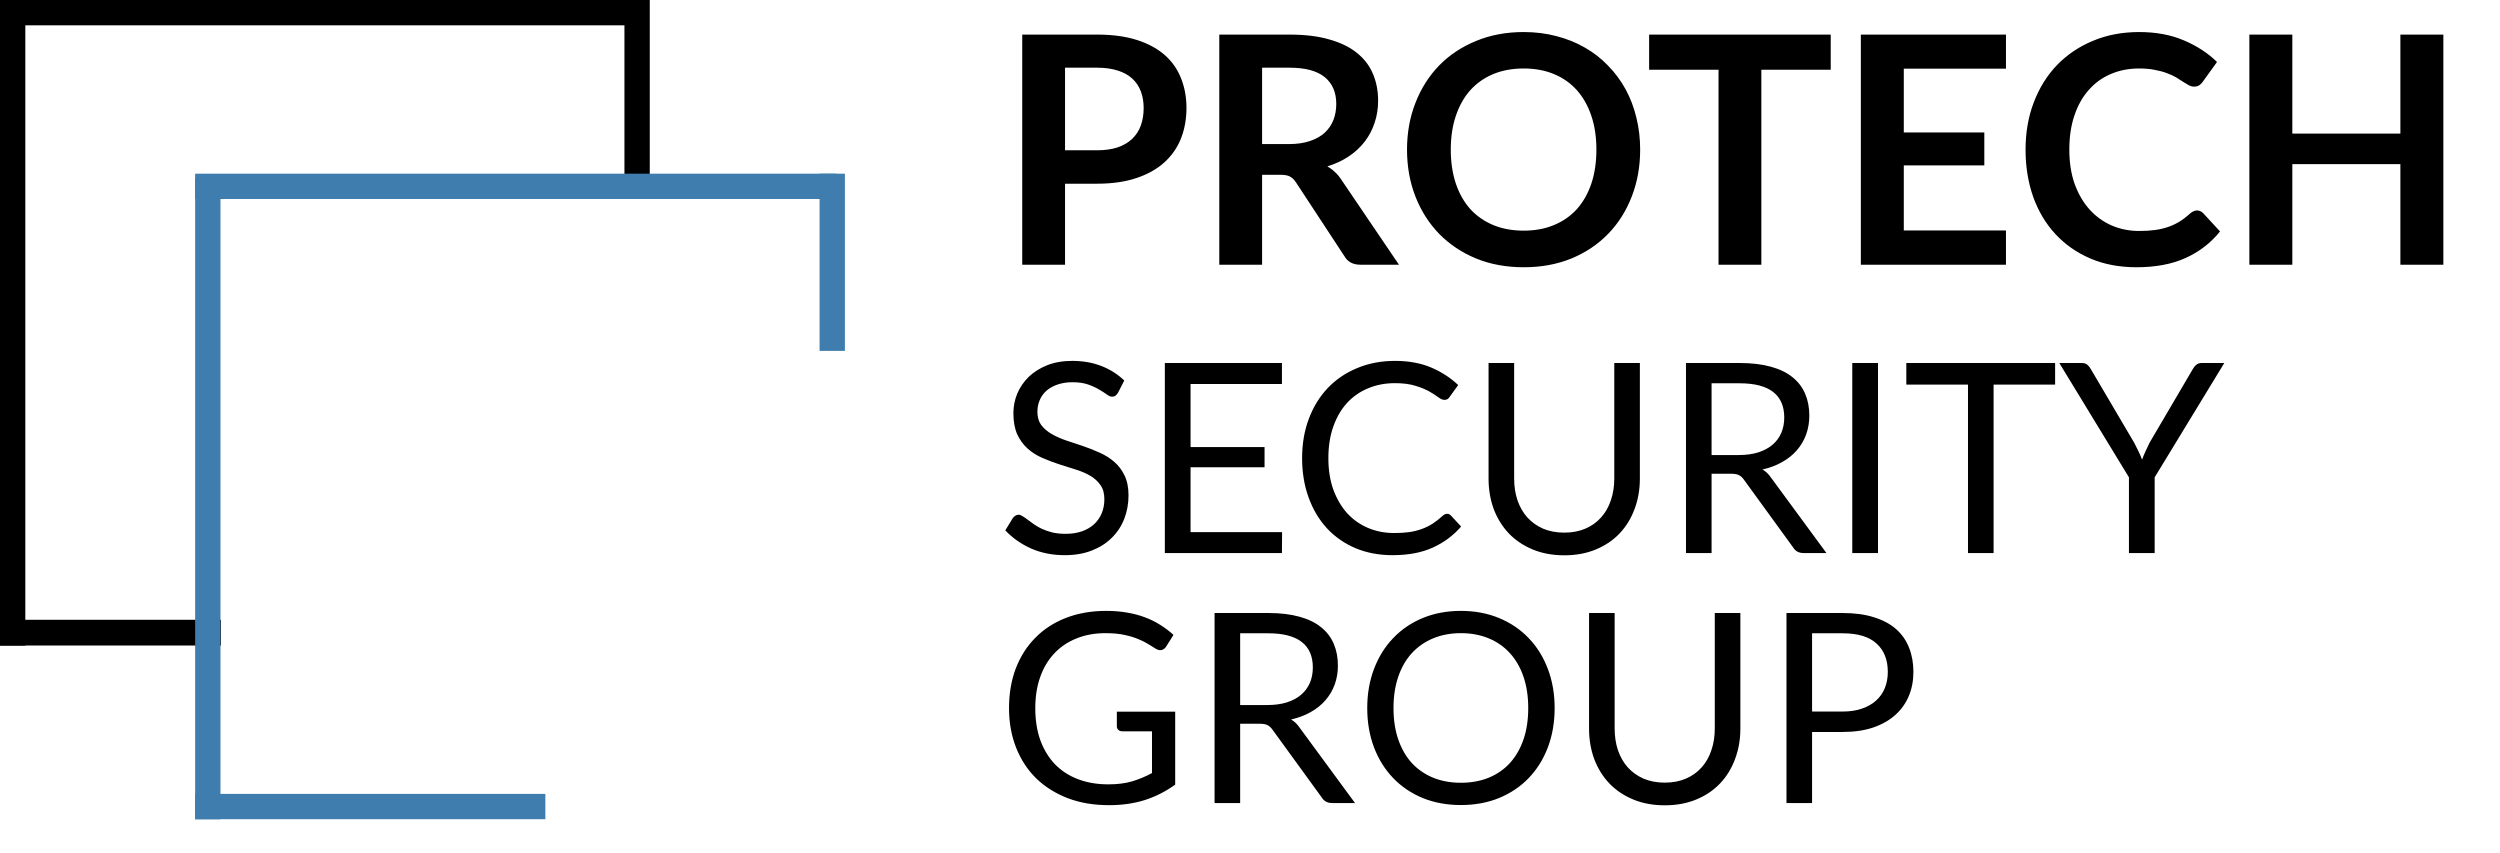 <svg width="170" height="58" viewBox="0 0 170 58" fill="none" xmlns="http://www.w3.org/2000/svg">
<rect width="43.611" height="1.722" fill="black"/>
<rect y="42.145" width="15.02" height="1.75" fill="black"/>
<rect y="43.9" width="43.611" height="1.722" transform="rotate(-90 0 43.9)" fill="black"/>
<rect x="44.184" width="12.05" height="1.722" transform="rotate(90 44.184 0)" fill="black"/>
<rect x="13.27" y="11.81" width="43.611" height="1.722" fill="#3E7DAD"/>
<rect x="13.27" y="53.984" width="23.814" height="1.722" fill="#3E7DAD"/>
<rect x="13.27" y="55.711" width="43.611" height="1.722" transform="rotate(-90 13.27 55.711)" fill="#3E7DAD"/>
<rect x="57.453" y="11.81" width="12.05" height="1.722" transform="rotate(90 57.453 11.81)" fill="#3E7DAD"/>
<path d="M74.598 10.219C75.132 10.219 75.597 10.154 75.994 10.024C76.391 9.887 76.719 9.696 76.979 9.451C77.246 9.198 77.444 8.895 77.574 8.542C77.704 8.181 77.769 7.781 77.769 7.341C77.769 6.922 77.704 6.544 77.574 6.204C77.444 5.865 77.249 5.577 76.99 5.339C76.73 5.101 76.402 4.92 76.005 4.798C75.608 4.668 75.139 4.603 74.598 4.603H72.423V10.219H74.598ZM74.598 2.352C75.644 2.352 76.549 2.475 77.314 2.72C78.079 2.965 78.71 3.308 79.208 3.748C79.706 4.188 80.074 4.715 80.312 5.328C80.557 5.941 80.68 6.612 80.68 7.341C80.68 8.098 80.553 8.794 80.301 9.429C80.048 10.057 79.67 10.598 79.165 11.053C78.66 11.507 78.025 11.861 77.26 12.113C76.503 12.366 75.615 12.492 74.598 12.492H72.423V18H69.512V2.352H74.598ZM87.641 9.797C88.189 9.797 88.665 9.729 89.07 9.592C89.481 9.455 89.816 9.267 90.076 9.029C90.343 8.784 90.541 8.495 90.671 8.163C90.801 7.831 90.866 7.467 90.866 7.07C90.866 6.277 90.603 5.667 90.076 5.241C89.556 4.816 88.759 4.603 87.684 4.603H85.823V9.797H87.641ZM95.13 18H92.5C92.002 18 91.641 17.805 91.418 17.416L88.128 12.405C88.005 12.218 87.868 12.084 87.717 12.005C87.573 11.925 87.356 11.886 87.067 11.886H85.823V18H82.912V2.352H87.684C88.745 2.352 89.654 2.464 90.411 2.687C91.176 2.904 91.8 3.21 92.284 3.607C92.774 4.004 93.135 4.48 93.366 5.036C93.597 5.584 93.712 6.19 93.712 6.854C93.712 7.38 93.633 7.878 93.474 8.347C93.322 8.816 93.099 9.242 92.803 9.624C92.514 10.006 92.154 10.342 91.721 10.63C91.295 10.919 90.808 11.146 90.26 11.312C90.447 11.421 90.621 11.55 90.779 11.702C90.938 11.846 91.082 12.019 91.212 12.221L95.13 18ZM111.531 10.176C111.531 11.323 111.34 12.387 110.958 13.368C110.582 14.342 110.049 15.186 109.356 15.901C108.663 16.615 107.83 17.174 106.856 17.578C105.882 17.975 104.8 18.173 103.61 18.173C102.427 18.173 101.348 17.975 100.374 17.578C99.4 17.174 98.563 16.615 97.863 15.901C97.171 15.186 96.633 14.342 96.251 13.368C95.869 12.387 95.677 11.323 95.677 10.176C95.677 9.029 95.869 7.968 96.251 6.994C96.633 6.013 97.171 5.166 97.863 4.451C98.563 3.737 99.4 3.182 100.374 2.785C101.348 2.381 102.427 2.179 103.61 2.179C104.403 2.179 105.15 2.273 105.85 2.46C106.55 2.641 107.192 2.9 107.776 3.239C108.36 3.571 108.883 3.979 109.345 4.462C109.814 4.938 110.211 5.472 110.536 6.064C110.86 6.655 111.105 7.297 111.271 7.99C111.445 8.683 111.531 9.411 111.531 10.176ZM108.555 10.176C108.555 9.317 108.44 8.549 108.209 7.871C107.978 7.186 107.65 6.605 107.224 6.129C106.798 5.653 106.279 5.288 105.666 5.036C105.06 4.783 104.374 4.657 103.61 4.657C102.845 4.657 102.156 4.783 101.543 5.036C100.937 5.288 100.417 5.653 99.984 6.129C99.559 6.605 99.231 7.186 99 7.871C98.769 8.549 98.653 9.317 98.653 10.176C98.653 11.034 98.769 11.806 99 12.492C99.231 13.17 99.559 13.747 99.984 14.223C100.417 14.692 100.937 15.053 101.543 15.305C102.156 15.558 102.845 15.684 103.61 15.684C104.374 15.684 105.06 15.558 105.666 15.305C106.279 15.053 106.798 14.692 107.224 14.223C107.65 13.747 107.978 13.17 108.209 12.492C108.44 11.806 108.555 11.034 108.555 10.176ZM124.489 4.744H119.771V18H116.86V4.744H112.141V2.352H124.489V4.744ZM129.458 4.668V9.007H134.934V11.247H129.458V15.673H136.406V18H126.537V2.352H136.406V4.668H129.458ZM149.393 14.31C149.552 14.31 149.693 14.371 149.815 14.494L150.962 15.738C150.328 16.525 149.545 17.127 148.614 17.546C147.691 17.964 146.58 18.173 145.281 18.173C144.12 18.173 143.074 17.975 142.143 17.578C141.219 17.181 140.429 16.629 139.773 15.922C139.116 15.215 138.611 14.371 138.258 13.39C137.912 12.409 137.738 11.338 137.738 10.176C137.738 9 137.926 7.925 138.301 6.951C138.676 5.97 139.203 5.126 139.881 4.419C140.567 3.712 141.382 3.164 142.327 2.774C143.272 2.377 144.318 2.179 145.465 2.179C146.605 2.179 147.615 2.366 148.495 2.742C149.383 3.117 150.136 3.607 150.757 4.213L149.783 5.566C149.725 5.653 149.649 5.728 149.556 5.793C149.469 5.858 149.346 5.891 149.188 5.891C149.08 5.891 148.968 5.862 148.852 5.804C148.737 5.739 148.611 5.663 148.474 5.577C148.336 5.483 148.178 5.382 147.997 5.274C147.817 5.166 147.608 5.068 147.37 4.982C147.132 4.888 146.854 4.812 146.536 4.754C146.226 4.689 145.866 4.657 145.454 4.657C144.754 4.657 144.112 4.783 143.528 5.036C142.951 5.281 142.453 5.642 142.035 6.118C141.616 6.587 141.292 7.164 141.061 7.849C140.83 8.527 140.714 9.303 140.714 10.176C140.714 11.056 140.837 11.839 141.082 12.524C141.335 13.21 141.674 13.787 142.1 14.256C142.525 14.725 143.027 15.085 143.604 15.338C144.181 15.583 144.801 15.706 145.465 15.706C145.862 15.706 146.219 15.684 146.536 15.641C146.861 15.598 147.157 15.529 147.424 15.435C147.698 15.341 147.954 15.223 148.192 15.078C148.437 14.927 148.679 14.743 148.917 14.526C148.989 14.461 149.065 14.411 149.144 14.375C149.224 14.332 149.307 14.31 149.393 14.31ZM166.148 2.352V18H163.226V11.161H155.878V18H152.957V2.352H155.878V9.083H163.226V2.352H166.148Z" fill="black"/>
<path d="M76.026 26.705C75.972 26.795 75.912 26.864 75.846 26.912C75.786 26.954 75.71 26.975 75.62 26.975C75.518 26.975 75.398 26.924 75.26 26.822C75.121 26.72 74.947 26.608 74.737 26.488C74.532 26.362 74.283 26.248 73.988 26.145C73.7 26.043 73.348 25.992 72.933 25.992C72.542 25.992 72.197 26.046 71.896 26.155C71.601 26.257 71.352 26.398 71.147 26.578C70.949 26.759 70.799 26.972 70.697 27.219C70.594 27.459 70.543 27.721 70.543 28.003C70.543 28.364 70.63 28.665 70.805 28.905C70.985 29.14 71.219 29.341 71.508 29.509C71.803 29.678 72.133 29.825 72.5 29.951C72.873 30.071 73.252 30.198 73.636 30.33C74.027 30.462 74.406 30.613 74.773 30.781C75.145 30.943 75.476 31.151 75.765 31.403C76.059 31.655 76.294 31.965 76.468 32.332C76.648 32.699 76.739 33.15 76.739 33.685C76.739 34.25 76.642 34.782 76.45 35.281C76.258 35.774 75.975 36.204 75.602 36.57C75.236 36.937 74.782 37.226 74.241 37.436C73.706 37.647 73.095 37.752 72.41 37.752C71.568 37.752 70.805 37.601 70.119 37.301C69.434 36.994 68.848 36.582 68.361 36.065L68.866 35.236C68.914 35.17 68.971 35.115 69.037 35.073C69.109 35.025 69.188 35.001 69.272 35.001C69.35 35.001 69.437 35.034 69.533 35.1C69.635 35.16 69.75 35.239 69.876 35.335C70.002 35.431 70.146 35.536 70.309 35.651C70.471 35.765 70.654 35.87 70.859 35.966C71.069 36.062 71.307 36.144 71.571 36.21C71.836 36.27 72.133 36.3 72.464 36.3C72.879 36.3 73.249 36.243 73.573 36.129C73.898 36.014 74.171 35.855 74.394 35.651C74.622 35.44 74.797 35.191 74.917 34.902C75.037 34.613 75.097 34.292 75.097 33.937C75.097 33.546 75.007 33.228 74.827 32.981C74.652 32.729 74.421 32.518 74.132 32.35C73.844 32.182 73.513 32.04 73.14 31.926C72.768 31.806 72.389 31.686 72.004 31.565C71.619 31.439 71.241 31.295 70.868 31.133C70.495 30.97 70.164 30.76 69.876 30.501C69.587 30.243 69.353 29.921 69.172 29.536C68.998 29.145 68.911 28.665 68.911 28.093C68.911 27.637 68.998 27.195 69.172 26.768C69.353 26.341 69.611 25.962 69.948 25.631C70.291 25.301 70.709 25.036 71.201 24.838C71.701 24.64 72.272 24.54 72.915 24.54C73.636 24.54 74.292 24.655 74.881 24.883C75.476 25.111 75.999 25.442 76.45 25.875L76.026 26.705ZM87.181 36.183L87.172 37.607H79.209V24.685H87.172V26.11H80.958V30.402H85.99V31.773H80.958V36.183H87.181ZM98.409 34.938C98.505 34.938 98.589 34.977 98.661 35.055L99.356 35.804C98.826 36.417 98.183 36.895 97.426 37.238C96.674 37.58 95.763 37.752 94.693 37.752C93.767 37.752 92.926 37.592 92.168 37.274C91.411 36.949 90.764 36.498 90.229 35.921C89.694 35.338 89.279 34.641 88.985 33.829C88.69 33.017 88.543 32.124 88.543 31.151C88.543 30.177 88.696 29.284 89.003 28.472C89.309 27.661 89.739 26.963 90.293 26.38C90.852 25.797 91.519 25.346 92.294 25.027C93.07 24.703 93.927 24.54 94.865 24.54C95.784 24.54 96.596 24.688 97.299 24.982C98.003 25.277 98.622 25.677 99.157 26.182L98.58 26.984C98.544 27.044 98.496 27.095 98.436 27.137C98.382 27.174 98.306 27.192 98.21 27.192C98.102 27.192 97.97 27.134 97.814 27.02C97.657 26.9 97.453 26.768 97.2 26.623C96.948 26.479 96.632 26.35 96.253 26.236C95.875 26.116 95.409 26.055 94.856 26.055C94.188 26.055 93.578 26.173 93.025 26.407C92.472 26.636 91.994 26.969 91.591 27.408C91.194 27.847 90.885 28.382 90.662 29.013C90.44 29.645 90.329 30.357 90.329 31.151C90.329 31.956 90.443 32.675 90.671 33.306C90.906 33.937 91.221 34.472 91.618 34.911C92.021 35.344 92.493 35.675 93.034 35.903C93.581 36.132 94.17 36.246 94.802 36.246C95.186 36.246 95.532 36.225 95.838 36.183C96.151 36.135 96.437 36.062 96.695 35.966C96.96 35.87 97.203 35.75 97.426 35.605C97.654 35.455 97.88 35.278 98.102 35.073C98.204 34.983 98.306 34.938 98.409 34.938ZM106.371 36.219C106.906 36.219 107.384 36.129 107.805 35.948C108.226 35.768 108.58 35.515 108.869 35.191C109.164 34.866 109.386 34.478 109.536 34.027C109.693 33.576 109.771 33.08 109.771 32.539V24.685H111.511V32.539C111.511 33.285 111.391 33.976 111.151 34.613C110.916 35.251 110.576 35.804 110.132 36.273C109.693 36.736 109.155 37.099 108.517 37.364C107.88 37.629 107.165 37.761 106.371 37.761C105.577 37.761 104.862 37.629 104.225 37.364C103.587 37.099 103.046 36.736 102.601 36.273C102.157 35.804 101.814 35.251 101.573 34.613C101.339 33.976 101.222 33.285 101.222 32.539V24.685H102.962V32.53C102.962 33.071 103.037 33.567 103.188 34.018C103.344 34.469 103.566 34.857 103.855 35.182C104.15 35.506 104.507 35.762 104.928 35.948C105.355 36.129 105.836 36.219 106.371 36.219ZM118.227 30.943C118.732 30.943 119.177 30.883 119.562 30.763C119.952 30.637 120.277 30.462 120.536 30.24C120.8 30.011 120.999 29.741 121.131 29.428C121.263 29.116 121.329 28.77 121.329 28.391C121.329 27.622 121.077 27.041 120.572 26.651C120.067 26.26 119.309 26.064 118.299 26.064H116.387V30.943H118.227ZM124.197 37.607H122.646C122.327 37.607 122.093 37.484 121.942 37.238L118.588 32.62C118.486 32.476 118.374 32.374 118.254 32.314C118.14 32.248 117.959 32.215 117.713 32.215H116.387V37.607H114.647V24.685H118.299C119.117 24.685 119.823 24.769 120.418 24.937C121.014 25.099 121.504 25.337 121.888 25.649C122.279 25.962 122.568 26.341 122.754 26.786C122.94 27.225 123.034 27.718 123.034 28.265C123.034 28.722 122.961 29.148 122.817 29.545C122.673 29.942 122.462 30.3 122.186 30.619C121.915 30.931 121.582 31.199 121.185 31.421C120.794 31.643 120.349 31.812 119.85 31.926C120.073 32.052 120.265 32.236 120.427 32.476L124.197 37.607ZM127.704 37.607H125.955V24.685H127.704V37.607ZM139.748 26.155H135.564V37.607H133.823V26.155H129.63V24.685H139.748V26.155ZM146.517 32.458V37.607H144.768V32.458L140.033 24.685H141.566C141.723 24.685 141.846 24.724 141.936 24.802C142.026 24.874 142.105 24.97 142.171 25.09L145.129 30.113C145.237 30.324 145.336 30.522 145.426 30.709C145.516 30.889 145.594 31.072 145.661 31.259C145.727 31.072 145.802 30.889 145.886 30.709C145.97 30.522 146.063 30.324 146.166 30.113L149.115 25.09C149.169 24.988 149.244 24.895 149.34 24.811C149.436 24.727 149.559 24.685 149.71 24.685H151.252L146.517 32.458ZM79.913 48.394V53.354C79.264 53.823 78.569 54.175 77.83 54.409C77.096 54.638 76.291 54.752 75.413 54.752C74.373 54.752 73.435 54.592 72.599 54.274C71.764 53.949 71.048 53.498 70.453 52.921C69.864 52.338 69.41 51.641 69.091 50.829C68.773 50.017 68.613 49.124 68.613 48.151C68.613 47.165 68.767 46.266 69.073 45.454C69.386 44.642 69.828 43.948 70.399 43.371C70.97 42.788 71.664 42.337 72.482 42.018C73.3 41.7 74.213 41.54 75.224 41.54C75.734 41.54 76.21 41.579 76.648 41.658C77.087 41.73 77.493 41.838 77.866 41.982C78.239 42.12 78.584 42.292 78.903 42.496C79.222 42.695 79.519 42.92 79.796 43.173L79.3 43.966C79.222 44.086 79.119 44.165 78.993 44.201C78.873 44.231 78.737 44.201 78.587 44.111C78.443 44.026 78.278 43.924 78.091 43.804C77.905 43.684 77.676 43.569 77.406 43.461C77.141 43.347 76.826 43.251 76.459 43.173C76.098 43.094 75.668 43.055 75.169 43.055C74.442 43.055 73.784 43.176 73.195 43.416C72.605 43.651 72.103 43.99 71.689 44.435C71.274 44.874 70.955 45.409 70.733 46.04C70.51 46.666 70.399 47.369 70.399 48.151C70.399 48.962 70.513 49.69 70.742 50.333C70.976 50.97 71.307 51.514 71.734 51.965C72.166 52.41 72.689 52.75 73.303 52.984C73.916 53.219 74.604 53.336 75.368 53.336C75.969 53.336 76.501 53.27 76.964 53.138C77.433 52.999 77.89 52.81 78.335 52.569V49.729H76.324C76.21 49.729 76.116 49.696 76.044 49.63C75.978 49.563 75.945 49.482 75.945 49.386V48.394H79.913ZM86.171 47.943C86.676 47.943 87.121 47.883 87.505 47.763C87.896 47.636 88.221 47.462 88.479 47.24C88.744 47.011 88.942 46.741 89.075 46.428C89.207 46.115 89.273 45.77 89.273 45.391C89.273 44.621 89.02 44.041 88.516 43.651C88.01 43.26 87.253 43.064 86.243 43.064H84.331V47.943H86.171ZM92.141 54.607H90.59C90.271 54.607 90.037 54.484 89.886 54.238L86.531 49.62C86.429 49.476 86.318 49.374 86.198 49.314C86.084 49.248 85.903 49.215 85.657 49.215H84.331V54.607H82.591V41.685H86.243C87.061 41.685 87.767 41.769 88.362 41.937C88.957 42.099 89.447 42.337 89.832 42.65C90.223 42.962 90.511 43.341 90.698 43.786C90.884 44.225 90.977 44.718 90.977 45.265C90.977 45.722 90.905 46.148 90.761 46.545C90.617 46.942 90.406 47.3 90.13 47.618C89.859 47.931 89.525 48.199 89.129 48.421C88.738 48.644 88.293 48.812 87.794 48.926C88.016 49.052 88.209 49.236 88.371 49.476L92.141 54.607ZM105.715 48.151C105.715 49.118 105.562 50.008 105.255 50.82C104.948 51.626 104.516 52.32 103.956 52.903C103.397 53.486 102.724 53.94 101.936 54.265C101.155 54.583 100.289 54.743 99.339 54.743C98.389 54.743 97.524 54.583 96.742 54.265C95.96 53.94 95.29 53.486 94.731 52.903C94.172 52.32 93.739 51.626 93.432 50.82C93.126 50.008 92.972 49.118 92.972 48.151C92.972 47.183 93.126 46.296 93.432 45.49C93.739 44.679 94.172 43.981 94.731 43.398C95.29 42.809 95.96 42.352 96.742 42.027C97.524 41.703 98.389 41.54 99.339 41.54C100.289 41.54 101.155 41.703 101.936 42.027C102.724 42.352 103.397 42.809 103.956 43.398C104.516 43.981 104.948 44.679 105.255 45.49C105.562 46.296 105.715 47.183 105.715 48.151ZM103.92 48.151C103.92 47.357 103.812 46.645 103.596 46.013C103.379 45.382 103.073 44.85 102.676 44.417C102.279 43.978 101.798 43.642 101.233 43.407C100.668 43.173 100.037 43.055 99.339 43.055C98.648 43.055 98.02 43.173 97.454 43.407C96.889 43.642 96.405 43.978 96.002 44.417C95.606 44.85 95.299 45.382 95.083 46.013C94.866 46.645 94.758 47.357 94.758 48.151C94.758 48.944 94.866 49.657 95.083 50.288C95.299 50.913 95.606 51.445 96.002 51.884C96.405 52.317 96.889 52.651 97.454 52.885C98.02 53.113 98.648 53.228 99.339 53.228C100.037 53.228 100.668 53.113 101.233 52.885C101.798 52.651 102.279 52.317 102.676 51.884C103.073 51.445 103.379 50.913 103.596 50.288C103.812 49.657 103.92 48.944 103.92 48.151ZM113.205 53.219C113.74 53.219 114.218 53.129 114.639 52.948C115.06 52.768 115.414 52.515 115.703 52.191C115.998 51.866 116.22 51.478 116.37 51.027C116.527 50.576 116.605 50.08 116.605 49.539V41.685H118.345V49.539C118.345 50.285 118.225 50.976 117.984 51.613C117.75 52.251 117.41 52.804 116.965 53.273C116.527 53.736 115.989 54.099 115.351 54.364C114.714 54.629 113.999 54.761 113.205 54.761C112.411 54.761 111.696 54.629 111.059 54.364C110.421 54.099 109.88 53.736 109.435 53.273C108.991 52.804 108.648 52.251 108.407 51.613C108.173 50.976 108.056 50.285 108.056 49.539V41.685H109.796V49.53C109.796 50.071 109.871 50.567 110.022 51.018C110.178 51.469 110.4 51.857 110.689 52.182C110.984 52.506 111.341 52.762 111.762 52.948C112.189 53.129 112.67 53.219 113.205 53.219ZM125.295 48.385C125.794 48.385 126.233 48.319 126.612 48.187C126.997 48.054 127.318 47.871 127.577 47.636C127.842 47.396 128.04 47.111 128.172 46.78C128.304 46.449 128.371 46.085 128.371 45.689C128.371 44.865 128.115 44.222 127.604 43.759C127.099 43.296 126.329 43.064 125.295 43.064H123.221V48.385H125.295ZM125.295 41.685C126.113 41.685 126.822 41.781 127.424 41.973C128.031 42.16 128.533 42.427 128.93 42.776C129.326 43.124 129.621 43.545 129.813 44.038C130.012 44.531 130.111 45.081 130.111 45.689C130.111 46.29 130.006 46.84 129.795 47.339C129.585 47.838 129.275 48.268 128.867 48.629C128.464 48.989 127.962 49.272 127.361 49.476C126.765 49.675 126.077 49.774 125.295 49.774H123.221V54.607H121.481V41.685H125.295Z" fill="black"/>
</svg>
